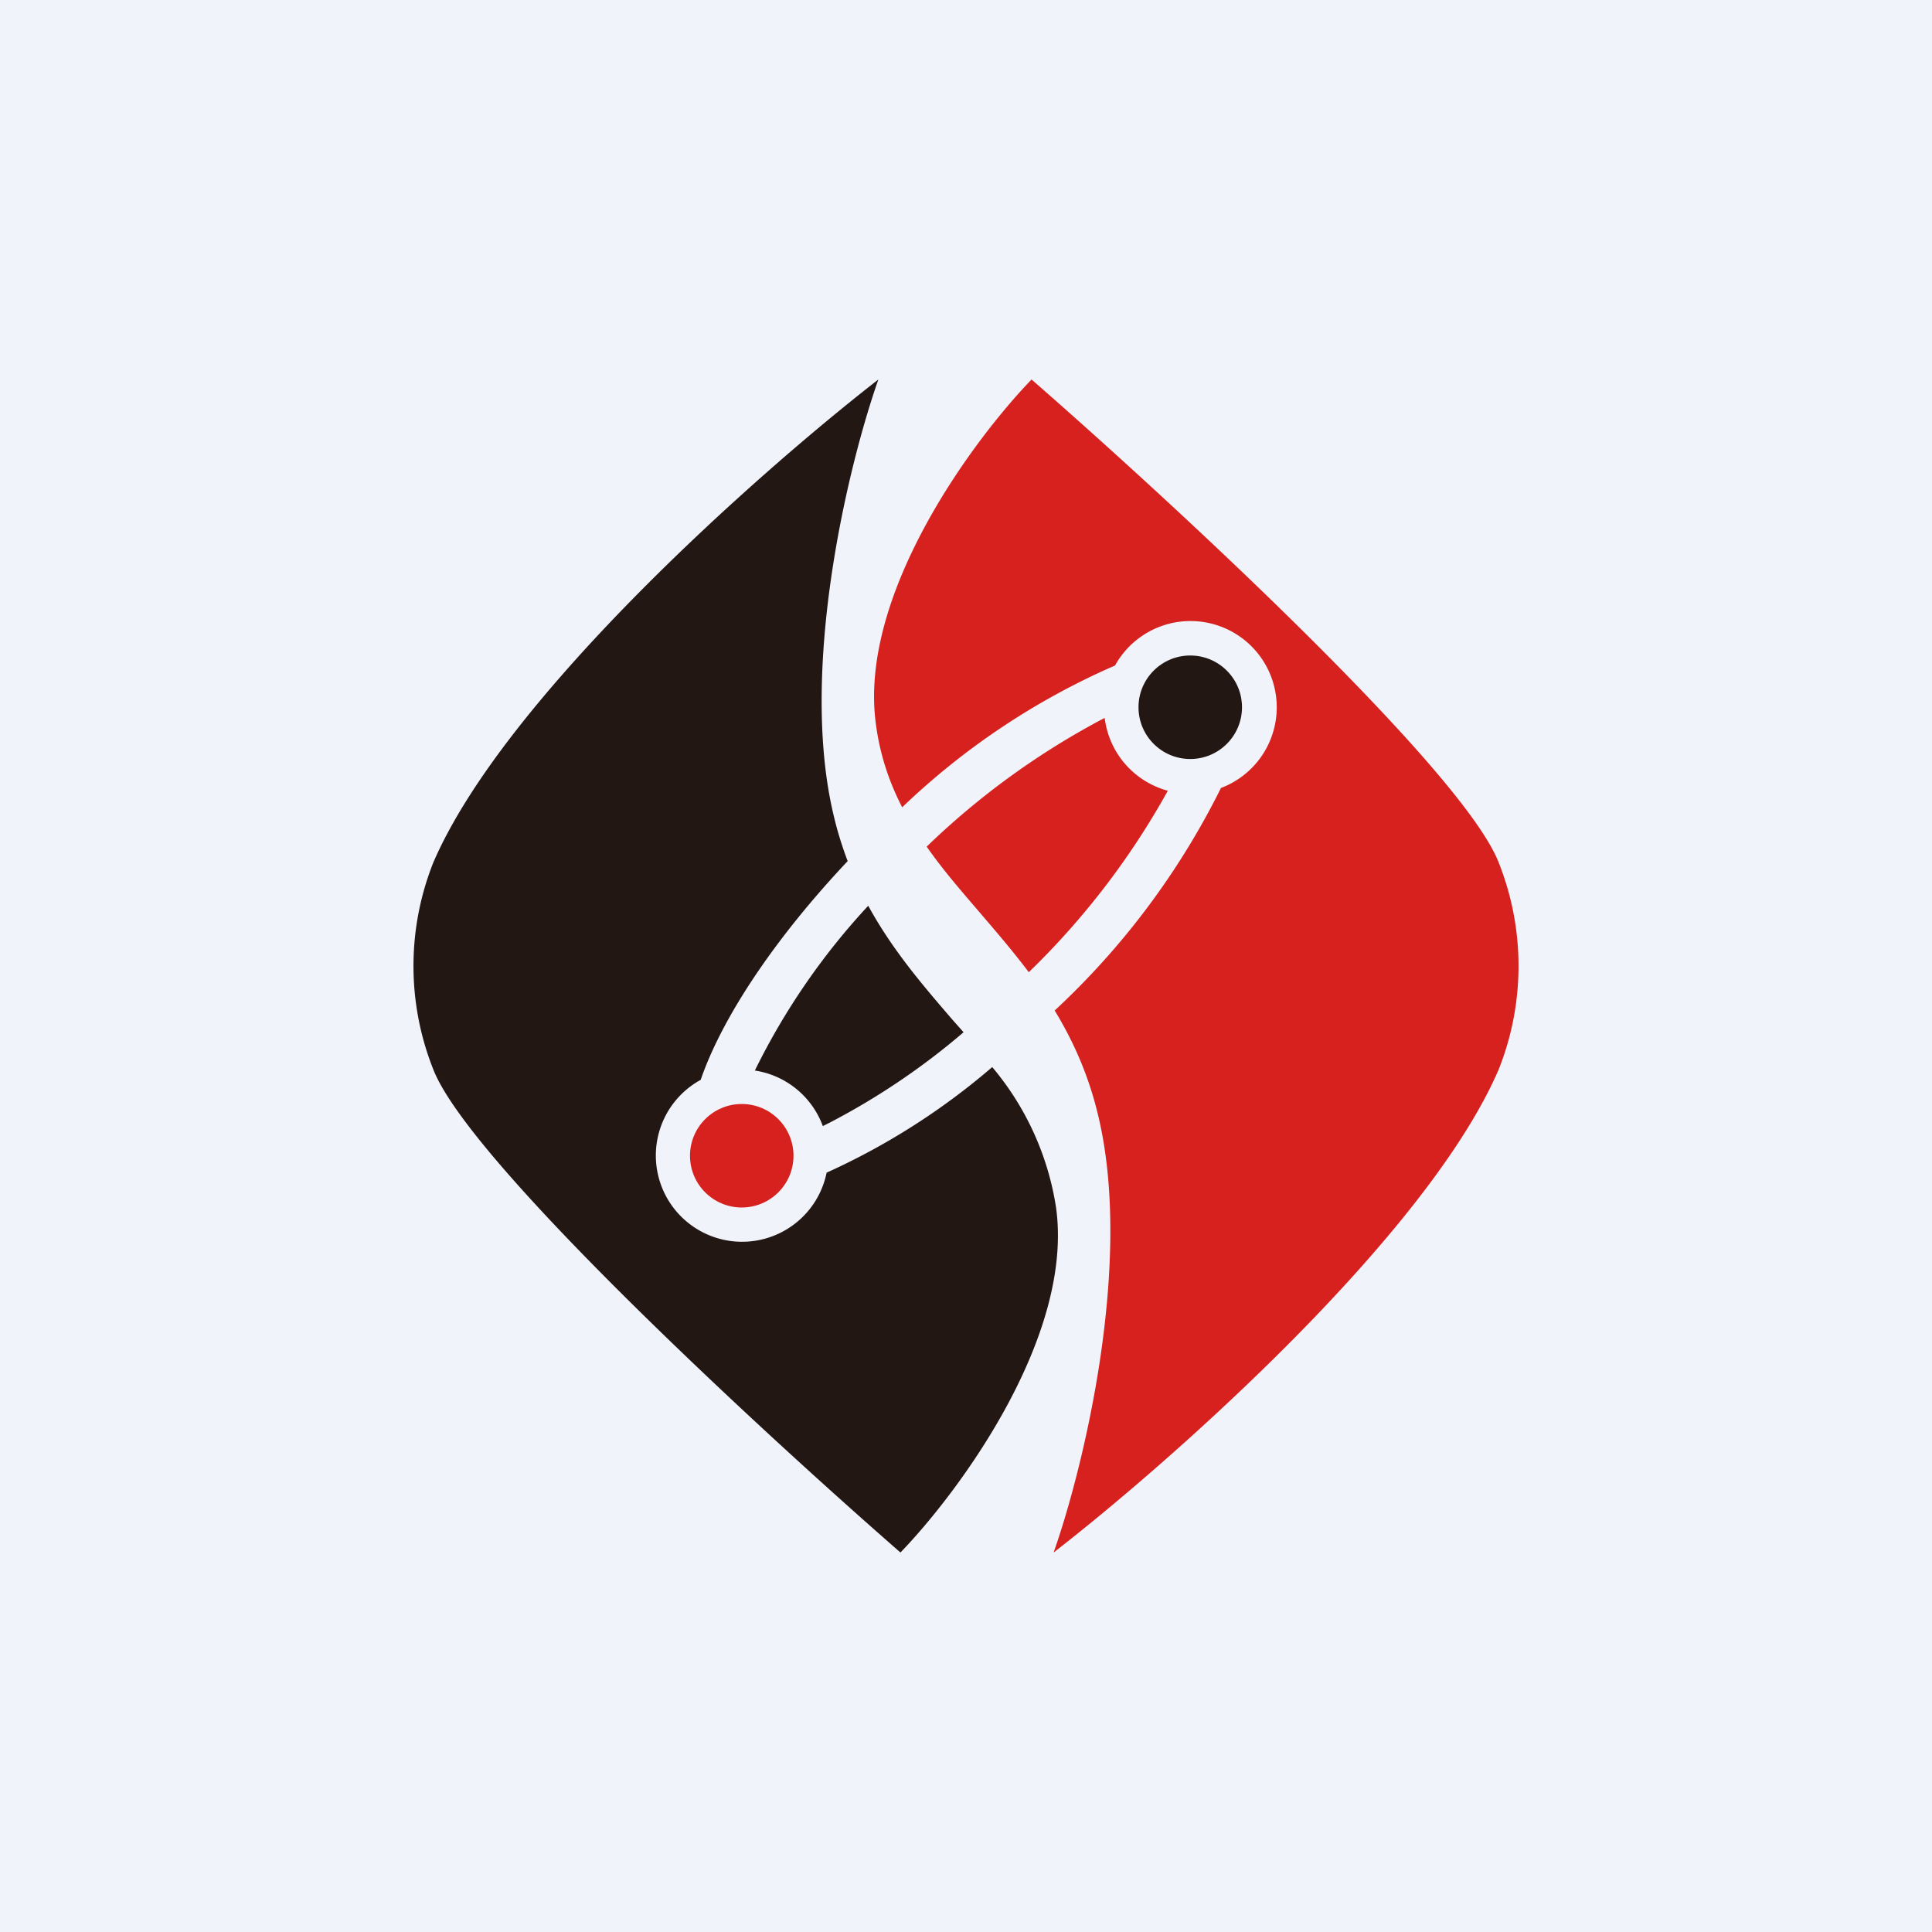 <svg width="56" height="56" viewBox="0 0 56 56" xmlns="http://www.w3.org/2000/svg"><path fill="#F0F3FA" d="M0 0h56v56H0z"/><path d="M25.46 11c-3.44 2.67-10.83 9.2-12.9 14a8.11 8.11 0 0 0 0 6c1.04 2.67 9.46 10.44 13.54 14 1.72-1.78 5.03-6.27 4.51-10a8.26 8.26 0 0 0-1.85-4.07 19.96 19.96 0 0 1-4.8 3.06 2.5 2.5 0 1 1-3.65-2.69c.61-1.78 2.12-4.07 4.26-6.34-.15-.4-.29-.83-.4-1.3-1.03-4.26.43-10.22 1.29-12.66Zm-.3 15.26a19.9 19.9 0 0 0-3.28 4.77 2.5 2.5 0 0 1 1.97 1.61l.2-.1a20.5 20.5 0 0 0 3.88-2.62l-.32-.36c-.86-1-1.74-2.02-2.44-3.3Z" fill="#231714"/><path d="M30.54 45c3.44-2.67 10.83-9.2 12.9-14a8.11 8.11 0 0 0 0-6c-1.04-2.67-9.46-10.44-13.54-14-1.72 1.78-5.03 6.27-4.51 10 .12.91.4 1.7.76 2.4a21.07 21.07 0 0 1 6.17-4.11 2.5 2.5 0 1 1 3.07 3.55 22.36 22.36 0 0 1-4.82 6.45c.53.87.98 1.86 1.26 3.04 1.03 4.27-.43 10.23-1.29 12.67Zm-.72-16.82a22.48 22.48 0 0 0 4.03-5.26 2.5 2.5 0 0 1-1.83-2.11l-.06.03a22.46 22.46 0 0 0-5.1 3.7c.46.66.99 1.27 1.53 1.9.48.56.97 1.13 1.43 1.74Z" fill="#D7211E"/><circle cx="21.5" cy="33.5" r="1.5" fill="#D7211E"/><circle cx="34.5" cy="20.5" r="1.5" fill="#231714"/></svg>
